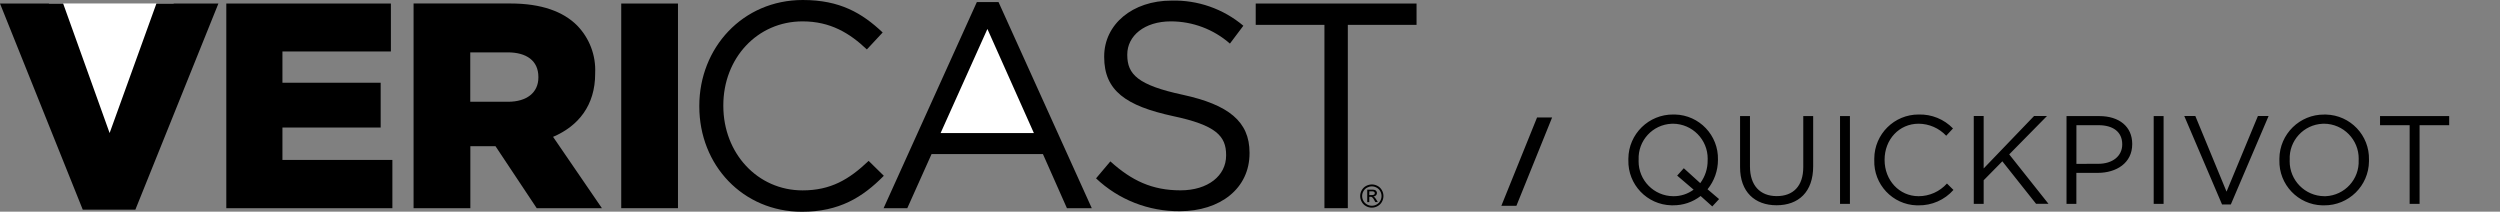 <?xml version="1.0" encoding="utf-8"?>
<!-- Generator: Adobe Illustrator 26.3.1, SVG Export Plug-In . SVG Version: 6.00 Build 0)  -->
<svg version="1.1" id="Layer_1" xmlns="http://www.w3.org/2000/svg" xmlns:xlink="http://www.w3.org/1999/xlink" x="0px" y="0px"
	 viewBox="0 0 538 45.55" style="enable-background:new 0 0 538 45.55;" xml:space="preserve">
<rect x="0" y="0" width="538" height="45.55" fill="#808080" stroke="none"/>
<style type="text/css">
	.st0{fill:#FFFFFF;}
</style>
<path class="st0" d="M23.45,34.54L10.51,0.75H37.4L23.45,34.54z"/>
<path d="M0,0.76h13.59l10,27.87L33.66,0.76H47L29.13,45.12H17.81L0,0.76z"/>
<path d="M48.7,0.76h35.42v10.32H60.78v6.73h21.14v9.63H60.78v6.98h23.66V44.8H48.7V0.76z"/>
<path d="M109.32,21.9c4.09,0,6.54-2.01,6.54-5.22v-0.12c0-3.52-2.58-5.29-6.61-5.29h-8.05V21.9L109.32,21.9z M89,0.75h20.83
	c6.73,0,11.39,1.76,14.35,4.72c2.67,2.73,4.08,6.44,3.9,10.26v0.13c0,6.79-3.59,11.26-9.06,13.59l10.51,15.35h-14.03l-8.87-13.34
	h-5.41V44.8H89L89,0.75z"/>
<rect x="133.69" y="0.76" width="12.21" height="44.04"/>
<path d="M150.49,22.9v-0.12C150.49,10.32,159.8,0,172.77,0c7.99,0,12.77,2.83,17.18,6.99l-3.4,3.65c-3.71-3.52-7.86-6.04-13.84-6.04
	c-9.75,0-17.05,7.93-17.05,18.06v0.13c0,10.19,7.36,18.18,17.05,18.18c6.04,0,10-2.33,14.22-6.35l3.27,3.21
	c-4.59,4.66-9.63,7.74-17.62,7.74C159.87,45.56,150.49,35.56,150.49,22.9"/>
<path d="M210.22,0.44h4.66l20.07,44.36h-5.35l-5.16-11.64h-23.97l-5.22,11.64h-5.1L210.22,0.44z"/>
<path class="st0" d="M222.49,28.63l-10-22.4l-10.07,22.4H222.49z"/>
<path d="M235.87,38.38l3.08-3.65c4.59,4.15,9,6.23,15.1,6.23c5.91,0,9.81-3.15,9.81-7.49v-0.12c0-4.09-2.2-6.42-11.45-8.37
	c-10.13-2.2-14.79-5.48-14.79-12.71v-0.12c0-6.92,6.1-12.02,14.47-12.02c5.65-0.16,11.16,1.77,15.48,5.41l-2.89,3.84
	c-3.52-3.08-8.03-4.78-12.71-4.78c-5.73,0-9.38,3.15-9.38,7.11v0.13c0,4.15,2.26,6.48,11.96,8.56c9.82,2.14,14.35,5.73,14.35,12.46
	v0.13c0,7.55-6.29,12.46-15.04,12.46C247.17,45.5,240.72,42.98,235.87,38.38"/>
<path d="M285.02,5.35h-14.79V0.76h34.61v4.59h-14.79V44.8h-5.03V5.35z"/>
<path d="M294.67,41.98h0.53c0.18,0.02,0.36-0.02,0.52-0.11c0.15-0.13,0.18-0.35,0.07-0.51c-0.05-0.06-0.11-0.11-0.18-0.14
	c-0.14-0.04-0.29-0.05-0.43-0.05h-0.5L294.67,41.98z M294.23,43.5v-2.69h0.93c0.23-0.01,0.46,0.01,0.69,0.07
	c0.14,0.05,0.26,0.14,0.34,0.26c0.08,0.12,0.13,0.25,0.13,0.39c0,0.19-0.07,0.38-0.21,0.51c-0.15,0.15-0.35,0.24-0.56,0.25
	c0.08,0.03,0.16,0.08,0.23,0.14c0.15,0.16,0.29,0.34,0.4,0.53l0.33,0.53h-0.53l-0.24-0.42c-0.11-0.23-0.27-0.45-0.46-0.63
	c-0.1-0.07-0.22-0.1-0.35-0.09h-0.26v1.14L294.23,43.5z M295.21,40.11c-0.36,0-0.71,0.1-1.02,0.27c-0.33,0.18-0.6,0.45-0.78,0.77
	c-0.37,0.64-0.37,1.44,0,2.08c0.18,0.33,0.45,0.59,0.77,0.77c0.64,0.37,1.43,0.37,2.08,0c0.33-0.18,0.59-0.45,0.77-0.77
	c0.37-0.64,0.37-1.44,0-2.08c-0.18-0.33-0.45-0.6-0.78-0.77C295.93,40.2,295.58,40.11,295.21,40.11 M295.22,39.69
	c0.43,0,0.85,0.11,1.23,0.32c0.4,0.21,0.72,0.53,0.93,0.92c0.45,0.77,0.45,1.72,0.01,2.5c-0.21,0.39-0.53,0.71-0.93,0.93
	c-0.77,0.44-1.72,0.44-2.49,0c-0.39-0.21-0.71-0.53-0.93-0.93c-0.44-0.77-0.44-1.73,0.01-2.5c0.22-0.39,0.54-0.71,0.94-0.92
	C294.37,39.81,294.79,39.7,295.22,39.69"/>
<g transform="translate(-379.506 -78.248)">
	<path d="M705.84,122.53h-3.24l7.68-19h3.24L705.84,122.53z"/>
	<path d="M749.45,121.09l-2.48-2.11c1.45-1.79,2.24-4.02,2.24-6.32v-0.05c0.13-5.24-4.01-9.59-9.25-9.72c-0.12,0-0.24,0-0.36,0
		c-5.29-0.05-9.62,4.2-9.67,9.48c0,0.1,0,0.19,0,0.29v0.05c-0.13,5.24,4.01,9.59,9.24,9.72c0.12,0,0.25,0,0.37,0
		c2.15,0.02,4.24-0.68,5.94-2l2.51,2.24L749.45,121.09z M739.59,120.47c-4.15-0.03-7.49-3.42-7.46-7.57c0-0.08,0-0.15,0.01-0.23
		v-0.05c-0.18-4.1,3-7.56,7.09-7.74c0.1,0,0.2-0.01,0.31-0.01c4.15,0.03,7.49,3.42,7.46,7.57c0,0.08,0,0.15-0.01,0.23v0.05
		c0.03,1.78-0.53,3.51-1.59,4.94l-3.54-3.21l-1.43,1.59l3.54,3.02C742.7,120,741.17,120.49,739.59,120.47z M761.82,122.42
		c4.73,0,7.88-2.86,7.88-8.37v-10.83h-2.13v10.99c0,4.13-2.21,6.24-5.7,6.24c-3.61,0-5.77-2.3-5.77-6.37v-10.85h-2.13v10.99
		C753.96,119.55,757.15,122.42,761.82,122.42z M775.48,122.12h2.13v-18.9h-2.13V122.12z M792.33,122.44
		c2.89,0.05,5.65-1.16,7.56-3.32l-1.4-1.38c-1.55,1.73-3.77,2.73-6.1,2.73c-4.16,0-7.32-3.43-7.32-7.8v-0.05
		c0-4.35,3.13-7.75,7.32-7.75c2.25,0.01,4.4,0.95,5.94,2.59l1.46-1.57c-1.92-1.99-4.6-3.08-7.37-3c-5.26-0.03-9.54,4.22-9.57,9.48
		c0,0.1,0,0.2,0,0.3v0.05c-0.16,5.2,3.92,9.56,9.13,9.72C792.09,122.44,792.21,122.44,792.33,122.44z M804.26,122.12h2.13v-5.08
		l4.02-4.08l7.26,9.15h2.67l-8.45-10.64l8.13-8.26h-2.78l-10.85,11.29v-11.29h-2.13V122.12z M824.21,122.12h2.13v-6.67h4.59
		c4.02,0,7.43-2.11,7.43-6.18v-0.05c0-3.73-2.81-5.99-7.07-5.99h-7.07V122.12z M826.35,113.51v-8.32h4.78c3.05,0,5.08,1.4,5.08,4.1
		v0.05c0,2.48-2.05,4.16-5.18,4.16L826.35,113.51z M842.98,122.12h2.13v-18.9h-2.13V122.12z M857.69,122.25h1.89l8.13-19.04h-2.3
		l-6.75,16.28l-6.72-16.28h-2.38L857.69,122.25z M879.64,122.44c5.29,0.05,9.62-4.2,9.67-9.48c0-0.1,0-0.19,0-0.29v-0.05
		c0.13-5.24-4.01-9.59-9.25-9.72c-0.12,0-0.24,0-0.36,0c-5.29-0.05-9.62,4.2-9.67,9.48c0,0.1,0,0.19,0,0.29v0.05
		c-0.13,5.24,4.01,9.59,9.24,9.72C879.4,122.44,879.52,122.44,879.64,122.44L879.64,122.44z M879.7,120.47
		c-4.15-0.03-7.49-3.42-7.46-7.57c0-0.08,0-0.15,0.01-0.23v-0.05c-0.18-4.1,3-7.56,7.09-7.74c0.1,0,0.2-0.01,0.31-0.01
		c4.15,0.03,7.49,3.43,7.45,7.58c0,0.07,0,0.15-0.01,0.22v0.05c0.18,4.1-2.99,7.56-7.09,7.75
		C879.9,120.47,879.8,120.47,879.7,120.47L879.7,120.47z M898.06,122.12h2.14v-16.93h6.37v-1.97h-14.88v1.97h6.37V122.12z"/>
</g>
</svg>
